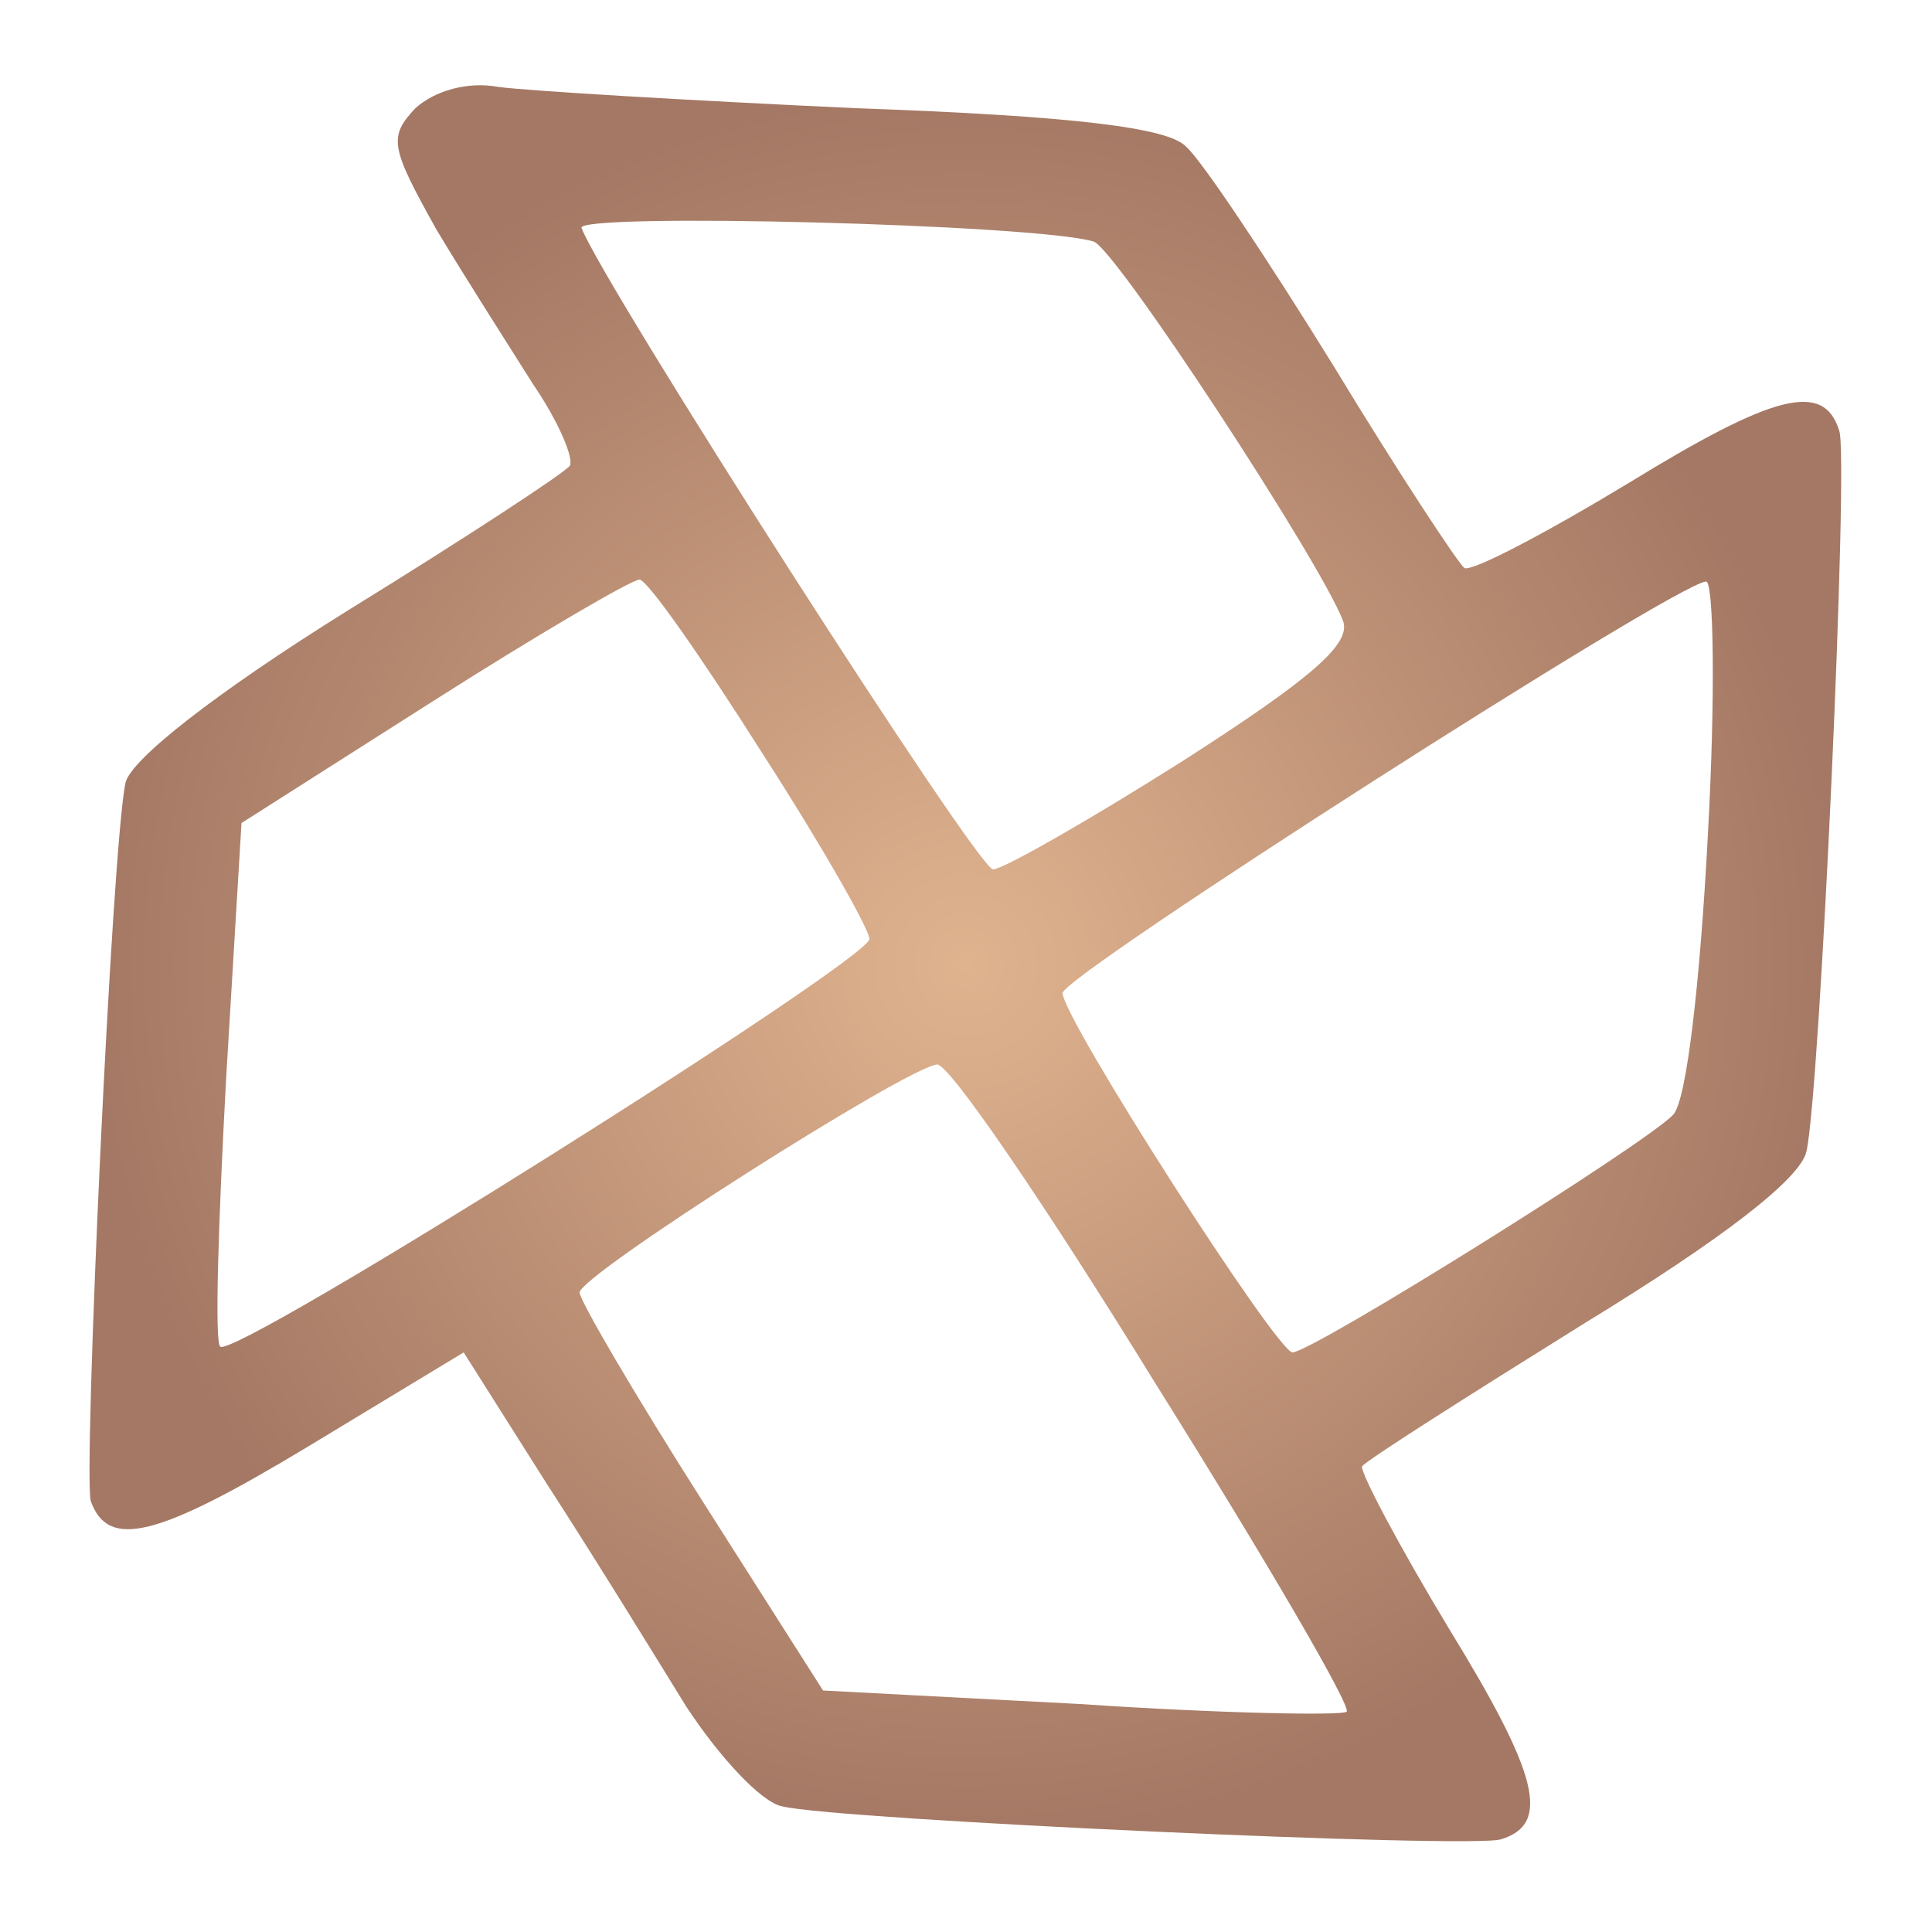 <svg xmlns="http://www.w3.org/2000/svg" width="100" height="100" viewBox="0 0 100 100" preserveAspectRatio="xMidYMid meet"><defs><radialGradient id="mokkaGrad" cx="50%" cy="50%" r="50%"><stop offset="0%" stop-color="#E0B38F"></stop><stop offset="100%" stop-color="#A47864"></stop></radialGradient></defs><g transform="translate(0,100) scale(0.1,-0.1)" fill="url(#mokkaGrad)" stroke="none"><path d="M215 944 c-14 -15 -13 -20 11 -63 15 -25 38 -61 50 -80 13 -19 21    -38 19 -42 -3 -4 -55 -38 -115 -75 -69 -43 -112 -77 -115 -89 -7 -31 -22 -359    -18 -372 9 -25 34 -19 112 28 l81 49 43 -68 c24 -37 56 -89 72 -115 17 -26 39    -50 50 -52 29 -7 358 -22 372 -17 26 8 19 34 -27 109 -26 43 -46 81 -45 84 2    3 54 36 115 74 72 44 112 75 115 89 7 30 22 359 17 373 -8 26 -34 19 -109 -27    -43 -26 -81 -46 -85 -44 -3 2 -34 49 -68 105 -34 55 -68 106 -76 113 -9 10    -59 16 -171 20 -87 4 -170 9 -185 11 -16 3 -33 -2 -43 -11z m351 -69 c11 -3    117 -165 129 -196 5 -12 -16 -30 -83 -73 -49 -31 -93 -56 -98 -56 -8 0 -202    303 -213 332 -3 8 235 2 265 -7z m-172 -264 c31 -48 56 -92 56 -97 0 -11 -329    -218 -336 -211 -3 2 -1 64 3 138 l8 133 99 63 c55 35 103 63 107 63 4 0 32    -40 63 -89z m490 -43 c-4 -76 -11 -138 -18 -145 -14 -15 -187 -123 -197 -123    -8 0 -119 173 -119 186 0 9 317 212 333 213 4 1 5 -59 1 -131z m-286 -284 c57    -91 102 -168 99 -170 -2 -2 -64 -1 -138 4 l-133 7 -63 99 c-35 55 -63 103 -63    107 0 9 170 117 185 118 6 1 57 -74 113 -165z"></path></g></svg>